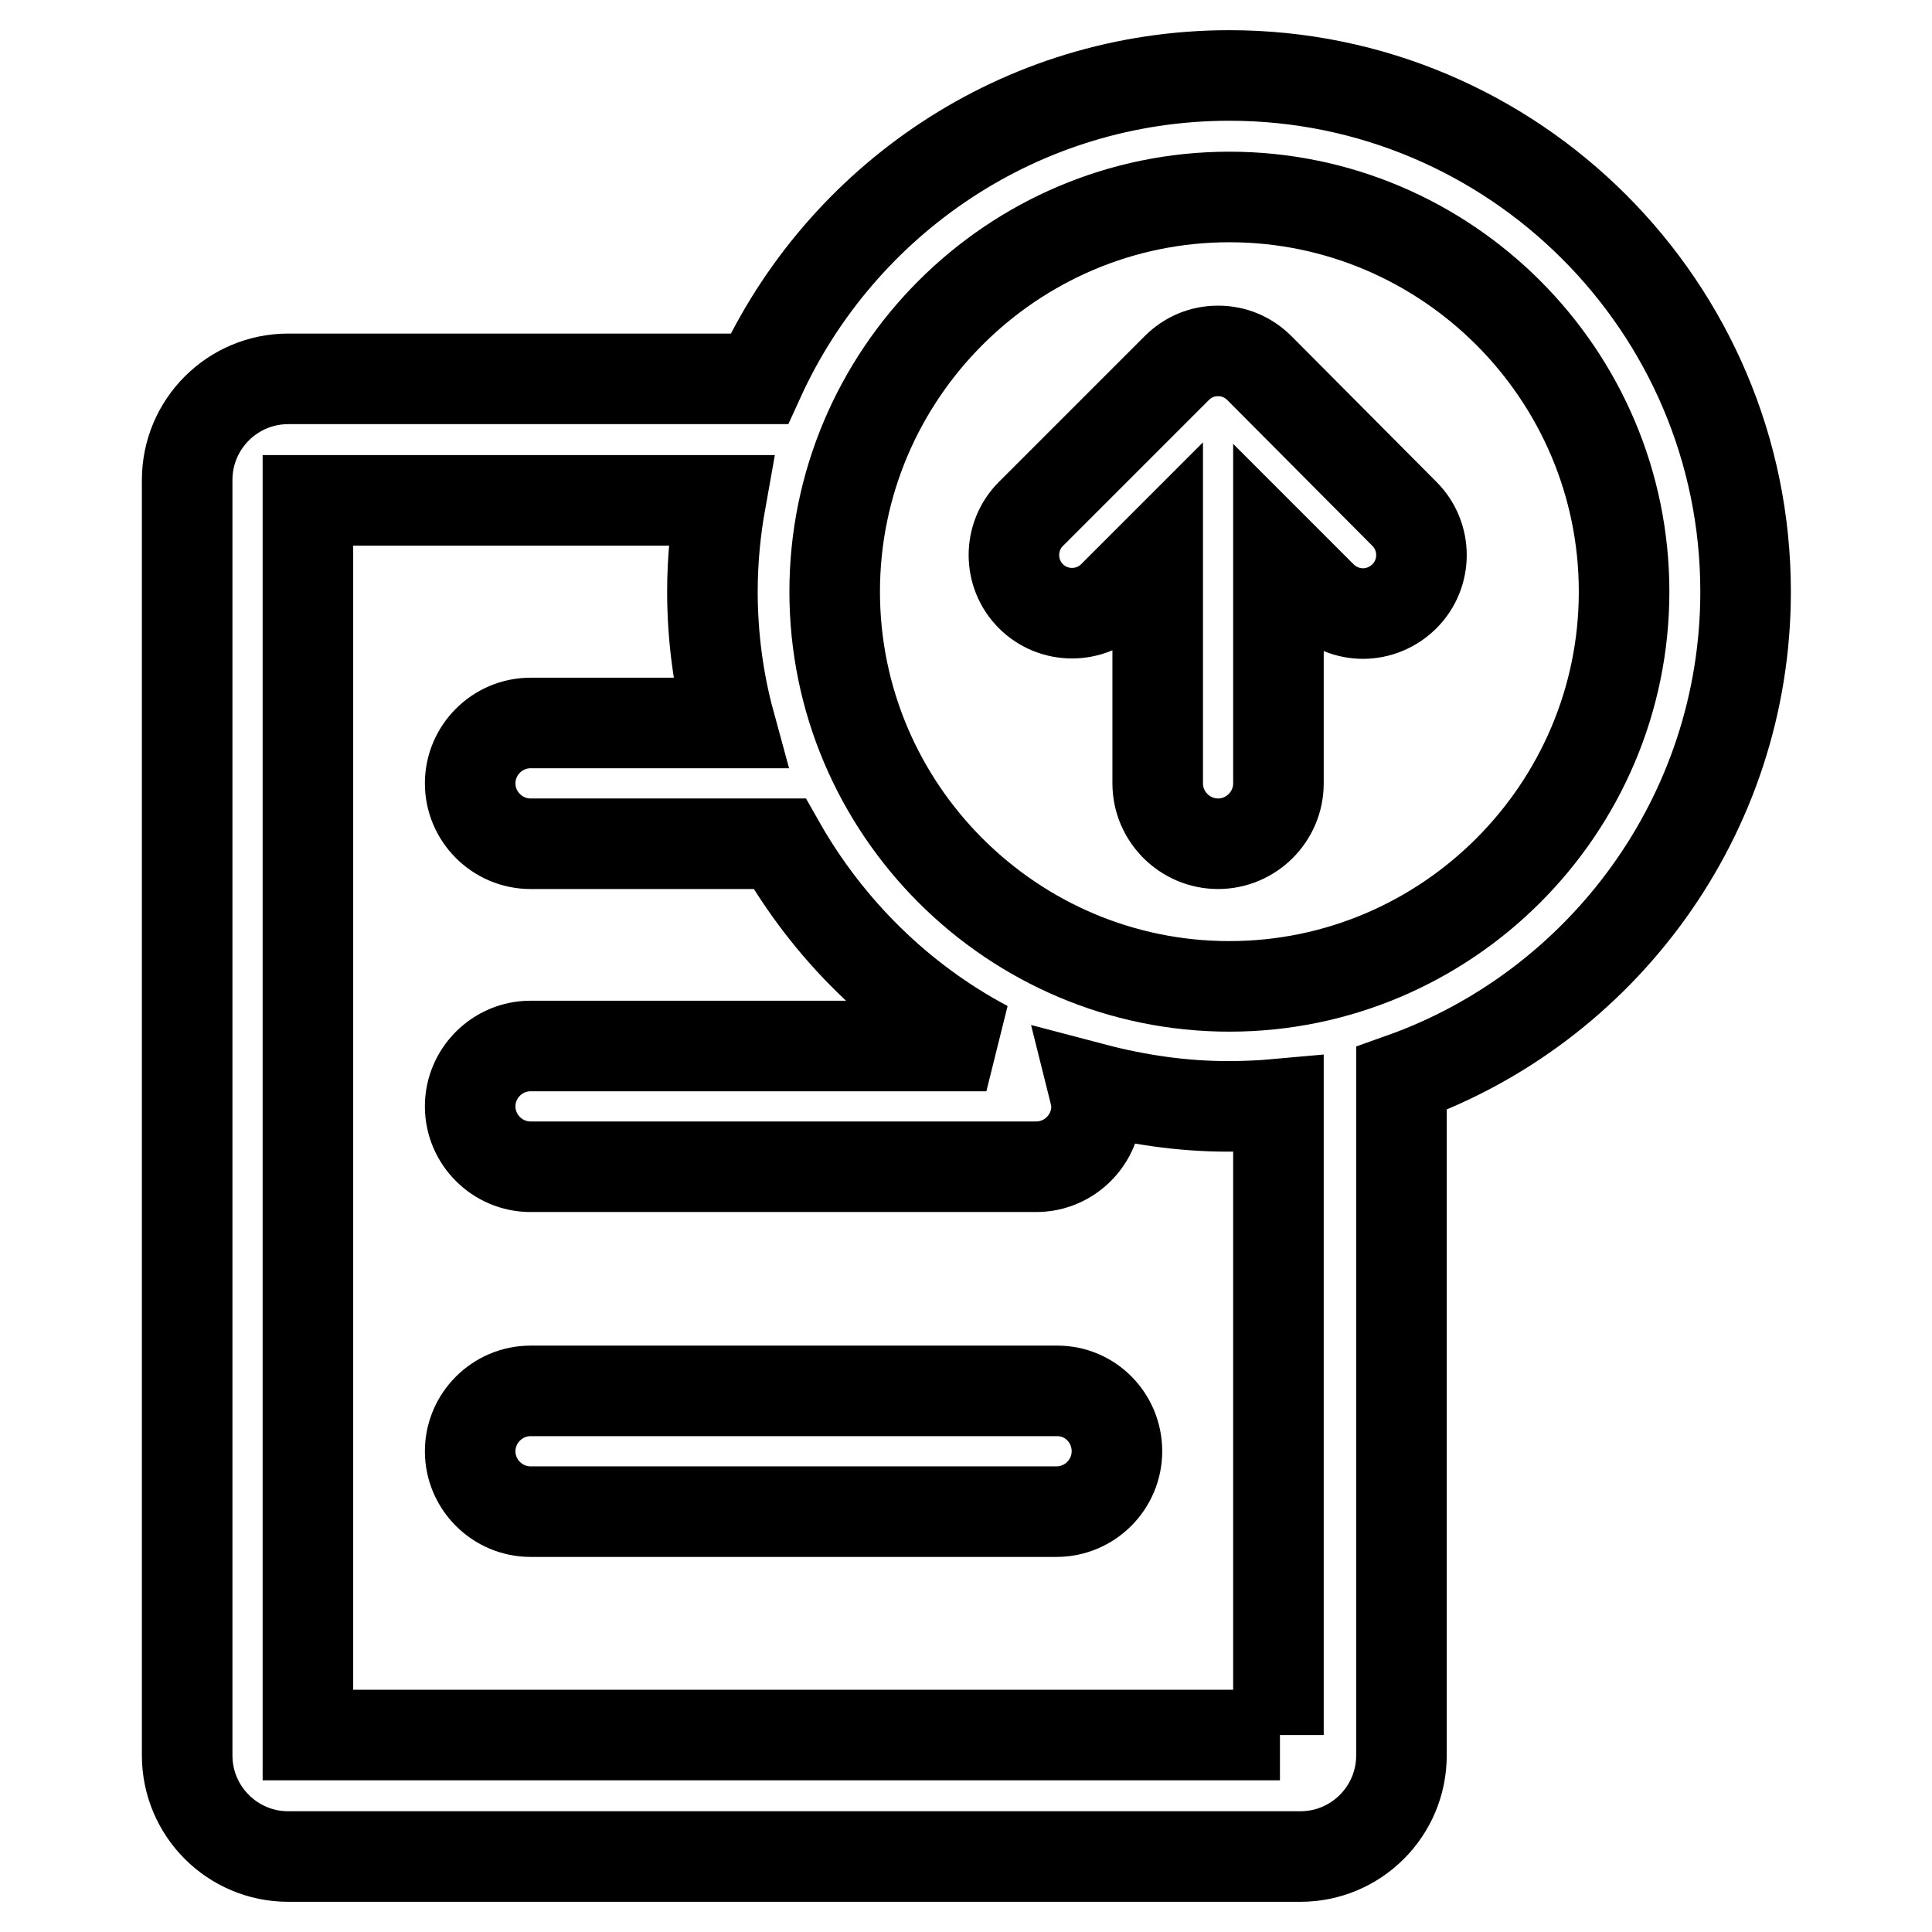 <?xml version="1.0" encoding="utf-8"?>
<!-- Svg Vector Icons : http://www.onlinewebfonts.com/icon -->
<!DOCTYPE svg PUBLIC "-//W3C//DTD SVG 1.1//EN" "http://www.w3.org/Graphics/SVG/1.1/DTD/svg11.dtd">
<svg version="1.1" xmlns="http://www.w3.org/2000/svg" xmlns:xlink="http://www.w3.org/1999/xlink" x="0px" y="0px" viewBox="0 0 256 256" enable-background="new 0 0 256 256" xml:space="preserve">
<g> <path stroke-width="12" fill-opacity="0" stroke="#000000"  d="M162.9,10c-27.7,0-51.5,16.5-62.3,40.2H38.2c-7.4,0-13.4,6-13.4,13.4v169c0,7.4,6,13.4,13.4,13.4h134.1 c7.4,0,13.4-6,13.4-13.4v-89.7c26.5-9.4,45.6-34.8,45.6-64.5C231.3,40.7,200.6,10,162.9,10L162.9,10z M169.6,229.9H40.8V66.3h54.7 c-0.7,3.9-1.1,7.9-1.1,12.1c0,6,0.8,11.9,2.3,17.4H70.3c-4.4,0-8,3.6-8,8c0,4.4,3.6,8,8,8h33c6.4,11.3,15.9,20.7,27.4,26.8H70.3 c-4.4,0-8,3.6-8,8c0,4.4,3.6,8,8,8h67c4.4,0,8-3.6,8-8c0-0.8-0.2-1.6-0.4-2.4c5.7,1.5,11.7,2.4,17.8,2.4c2.3,0,4.5-0.1,6.7-0.3 V229.9L169.6,229.9z M162.9,130.7c-28.8,0-52.3-23.5-52.3-52.3c0-28.8,23.5-52.3,52.3-52.3c28.8,0,52.3,23.5,52.3,52.3 C215.2,107.2,191.7,130.7,162.9,130.7L162.9,130.7z M140.1,184.3H70.3c-4.4,0-8,3.6-8,8s3.6,8,8,8h69.7c4.4,0,8-3.6,8-8 S144.5,184.3,140.1,184.3L140.1,184.3z M166.9,48.8c-1.5-1.5-3.4-2.3-5.5-2.3c-2.1,0-4,0.8-5.5,2.3l-19.3,19.3c-3,3-3,7.9,0,10.9 c3,3,7.9,3,10.9,0l5.9-5.9v30.7c0,4.4,3.6,8,8,8c4.4,0,8-3.6,8-8V73.3l5.7,5.7c1.5,1.5,3.5,2.3,5.5,2.3s4-0.8,5.5-2.3 c3-3,3-7.9,0-10.9L166.9,48.8L166.9,48.8z"/></g>
</svg>